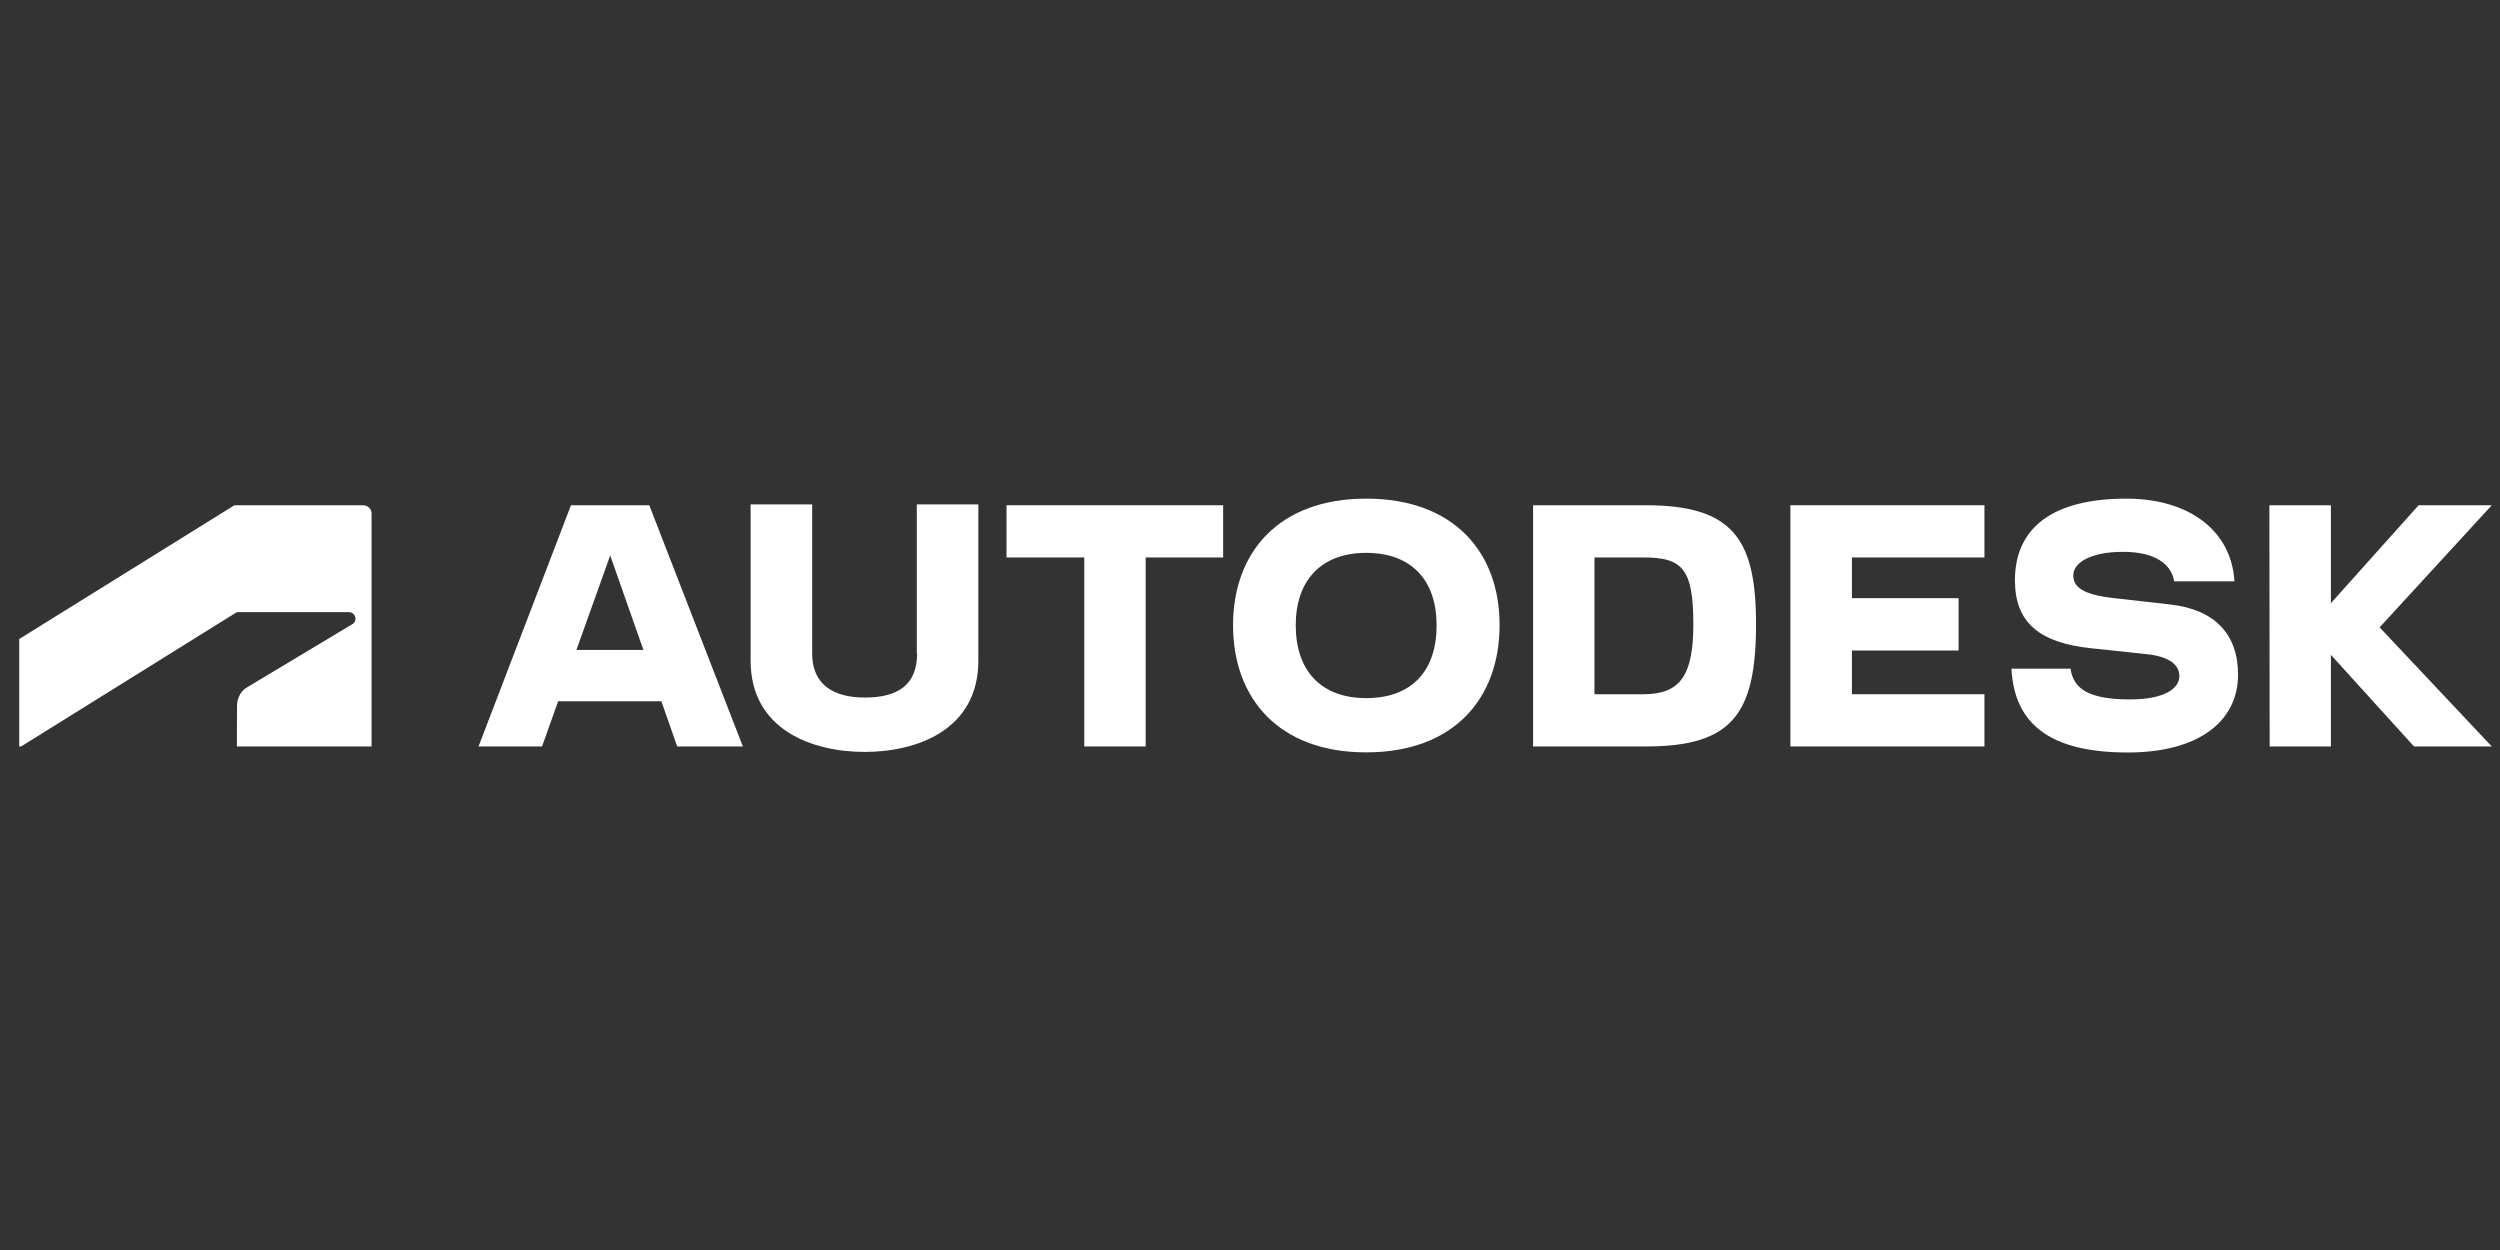 <?xml version="1.0"?>
<svg xmlns="http://www.w3.org/2000/svg" width="112" height="56" viewBox="0 0 112 56" fill="none">
<rect x="0" y="0" width="112" height="56" fill="#333333" stroke="none"/>
<path d="M0.945 33.441L10.612 27.423H15.628C15.783 27.423 15.925 27.545 15.925 27.719C15.925 27.861 15.86 27.919 15.783 27.964L11.037 30.812C10.727 30.999 10.618 31.367 10.618 31.644L10.612 33.441H16.646V23.009C16.646 22.809 16.491 22.635 16.26 22.635H10.502L0.861 28.628V33.441H0.945Z" fill="white"/>
<path d="M80.21 33.441H88.903V31.102H82.966V29.143H87.745V26.798H82.966V24.974H88.903V22.635H80.21V33.441Z" fill="white"/>
<path d="M25.579 22.635L21.438 33.441H24.284L25.005 31.418H29.63L30.338 33.441H33.281L29.088 22.635H25.579ZM25.823 29.118L27.337 24.884L28.825 29.118H25.823Z" fill="white"/>
<path d="M45.092 24.974H48.576V33.441H51.326V24.974H54.797V22.635H45.092V24.974Z" fill="white"/>
<path d="M41.086 29.279C41.086 30.683 40.223 31.25 38.748 31.25C37.319 31.25 36.385 30.658 36.385 29.279V22.596H33.628V29.595C33.628 32.713 36.411 33.686 38.742 33.686C41.06 33.686 43.83 32.713 43.83 29.595V22.596H41.073V29.279H41.086Z" fill="white"/>
<path d="M111.631 22.635H108.353L104.424 27.023V22.635H101.668L101.681 33.441H104.424V29.337L108.147 33.441H111.631L106.607 28.106L111.631 22.635Z" fill="white"/>
<path d="M73.731 22.635H68.682V33.441H73.731C77.601 33.441 78.67 31.998 78.67 27.958C78.67 24.162 77.646 22.635 73.731 22.635ZM73.621 31.102H71.432V24.974H73.621C75.347 24.974 75.862 25.445 75.862 27.958C75.862 30.252 75.283 31.102 73.621 31.102Z" fill="white"/>
<path d="M97.23 27.081L94.719 26.798C93.251 26.637 92.884 26.27 92.884 25.773C92.884 25.219 93.637 24.723 95.112 24.723C96.529 24.723 97.269 25.252 97.404 26.044H100.103C99.967 23.756 98.055 22.339 95.26 22.339C91.937 22.339 90.269 23.66 90.269 25.999C90.269 27.9 91.376 28.795 93.669 29.04L96.219 29.311C97.192 29.42 97.636 29.794 97.636 30.284C97.636 30.838 96.986 31.334 95.421 31.334C93.611 31.334 92.884 30.877 92.761 29.955H90.114C90.237 32.443 91.853 33.712 95.324 33.712C98.493 33.712 100.264 32.32 100.264 30.226C100.264 28.402 99.214 27.307 97.23 27.081Z" fill="white"/>
<path d="M61.205 22.339C57.276 22.339 55.241 24.755 55.241 28.009C55.241 31.276 57.276 33.706 61.205 33.706C65.146 33.706 67.181 31.276 67.181 28.009C67.188 24.755 65.146 22.339 61.205 22.339ZM61.205 31.276C59.17 31.276 58.049 30.033 58.049 28.009C58.049 26.024 59.17 24.768 61.205 24.768C63.259 24.768 64.36 26.024 64.36 28.009C64.367 30.039 63.259 31.276 61.205 31.276Z" fill="white"/>
</svg>
